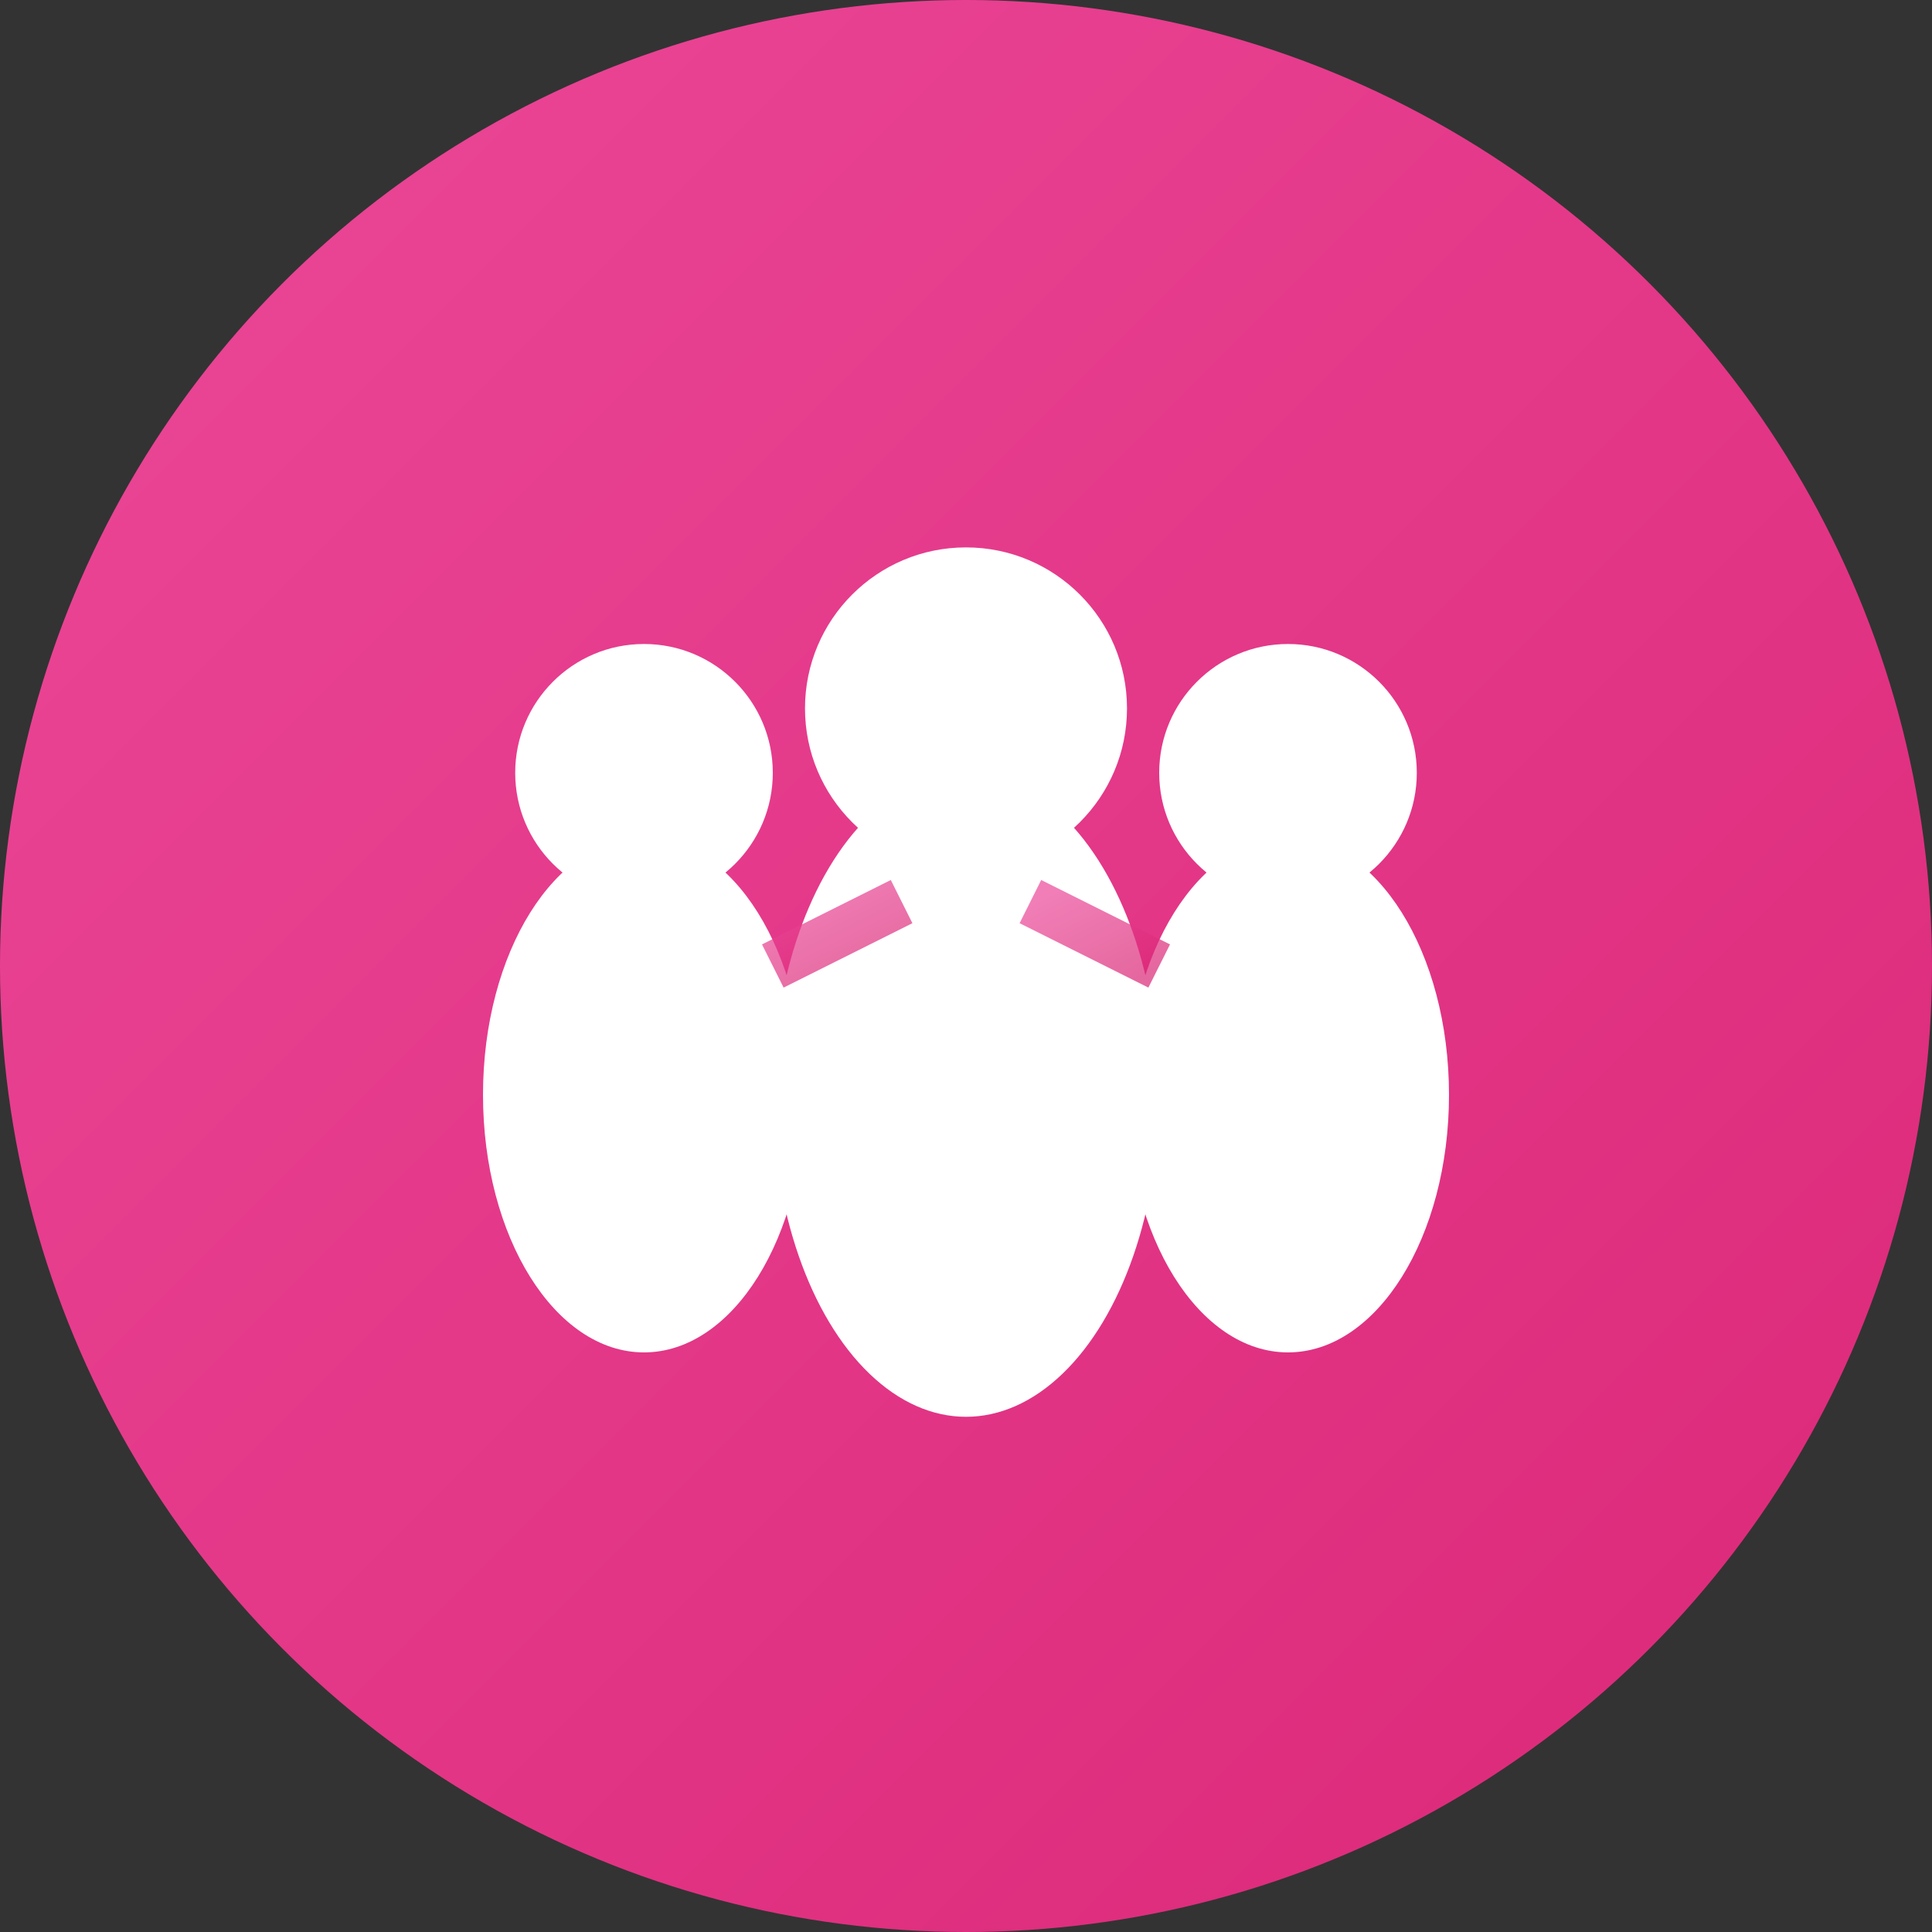 <svg width="60" height="60" viewBox="0 0 60 60" xmlns="http://www.w3.org/2000/svg">
  <rect x="0" y="0" width="60" height="60" fill="#333333" stroke="none"/>
  <defs>
    <linearGradient id="teamGrad" x1="0%" y1="0%" x2="100%" y2="100%">
      <stop offset="0%" style="stop-color:#EC4899;stop-opacity:1" />
      <stop offset="100%" style="stop-color:#DB2777;stop-opacity:1" />
    </linearGradient>
  </defs>
  <circle cx="30" cy="30" r="30" fill="url(#teamGrad)"/>
  <g transform="translate(8, 12)">
    <!-- Three people representing team -->
    <!-- Person 1 -->
    <circle cx="12" cy="12" r="4" fill="white"/>
    <ellipse cx="12" cy="22" rx="5" ry="8" fill="white"/>
    <!-- Person 2 (center, slightly larger) -->
    <circle cx="22" cy="10" r="5" fill="white"/>
    <ellipse cx="22" cy="22" rx="6" ry="10" fill="white"/>
    <!-- Person 3 -->
    <circle cx="32" cy="12" r="4" fill="white"/>
    <ellipse cx="32" cy="22" rx="5" ry="8" fill="white"/>
    <!-- Connection lines showing teamwork -->
    <path d="M16 18 L20 16" stroke="url(#teamGrad)" stroke-width="1.5" opacity="0.7"/>
    <path d="M24 16 L28 18" stroke="url(#teamGrad)" stroke-width="1.5" opacity="0.7"/>
  </g>
</svg>